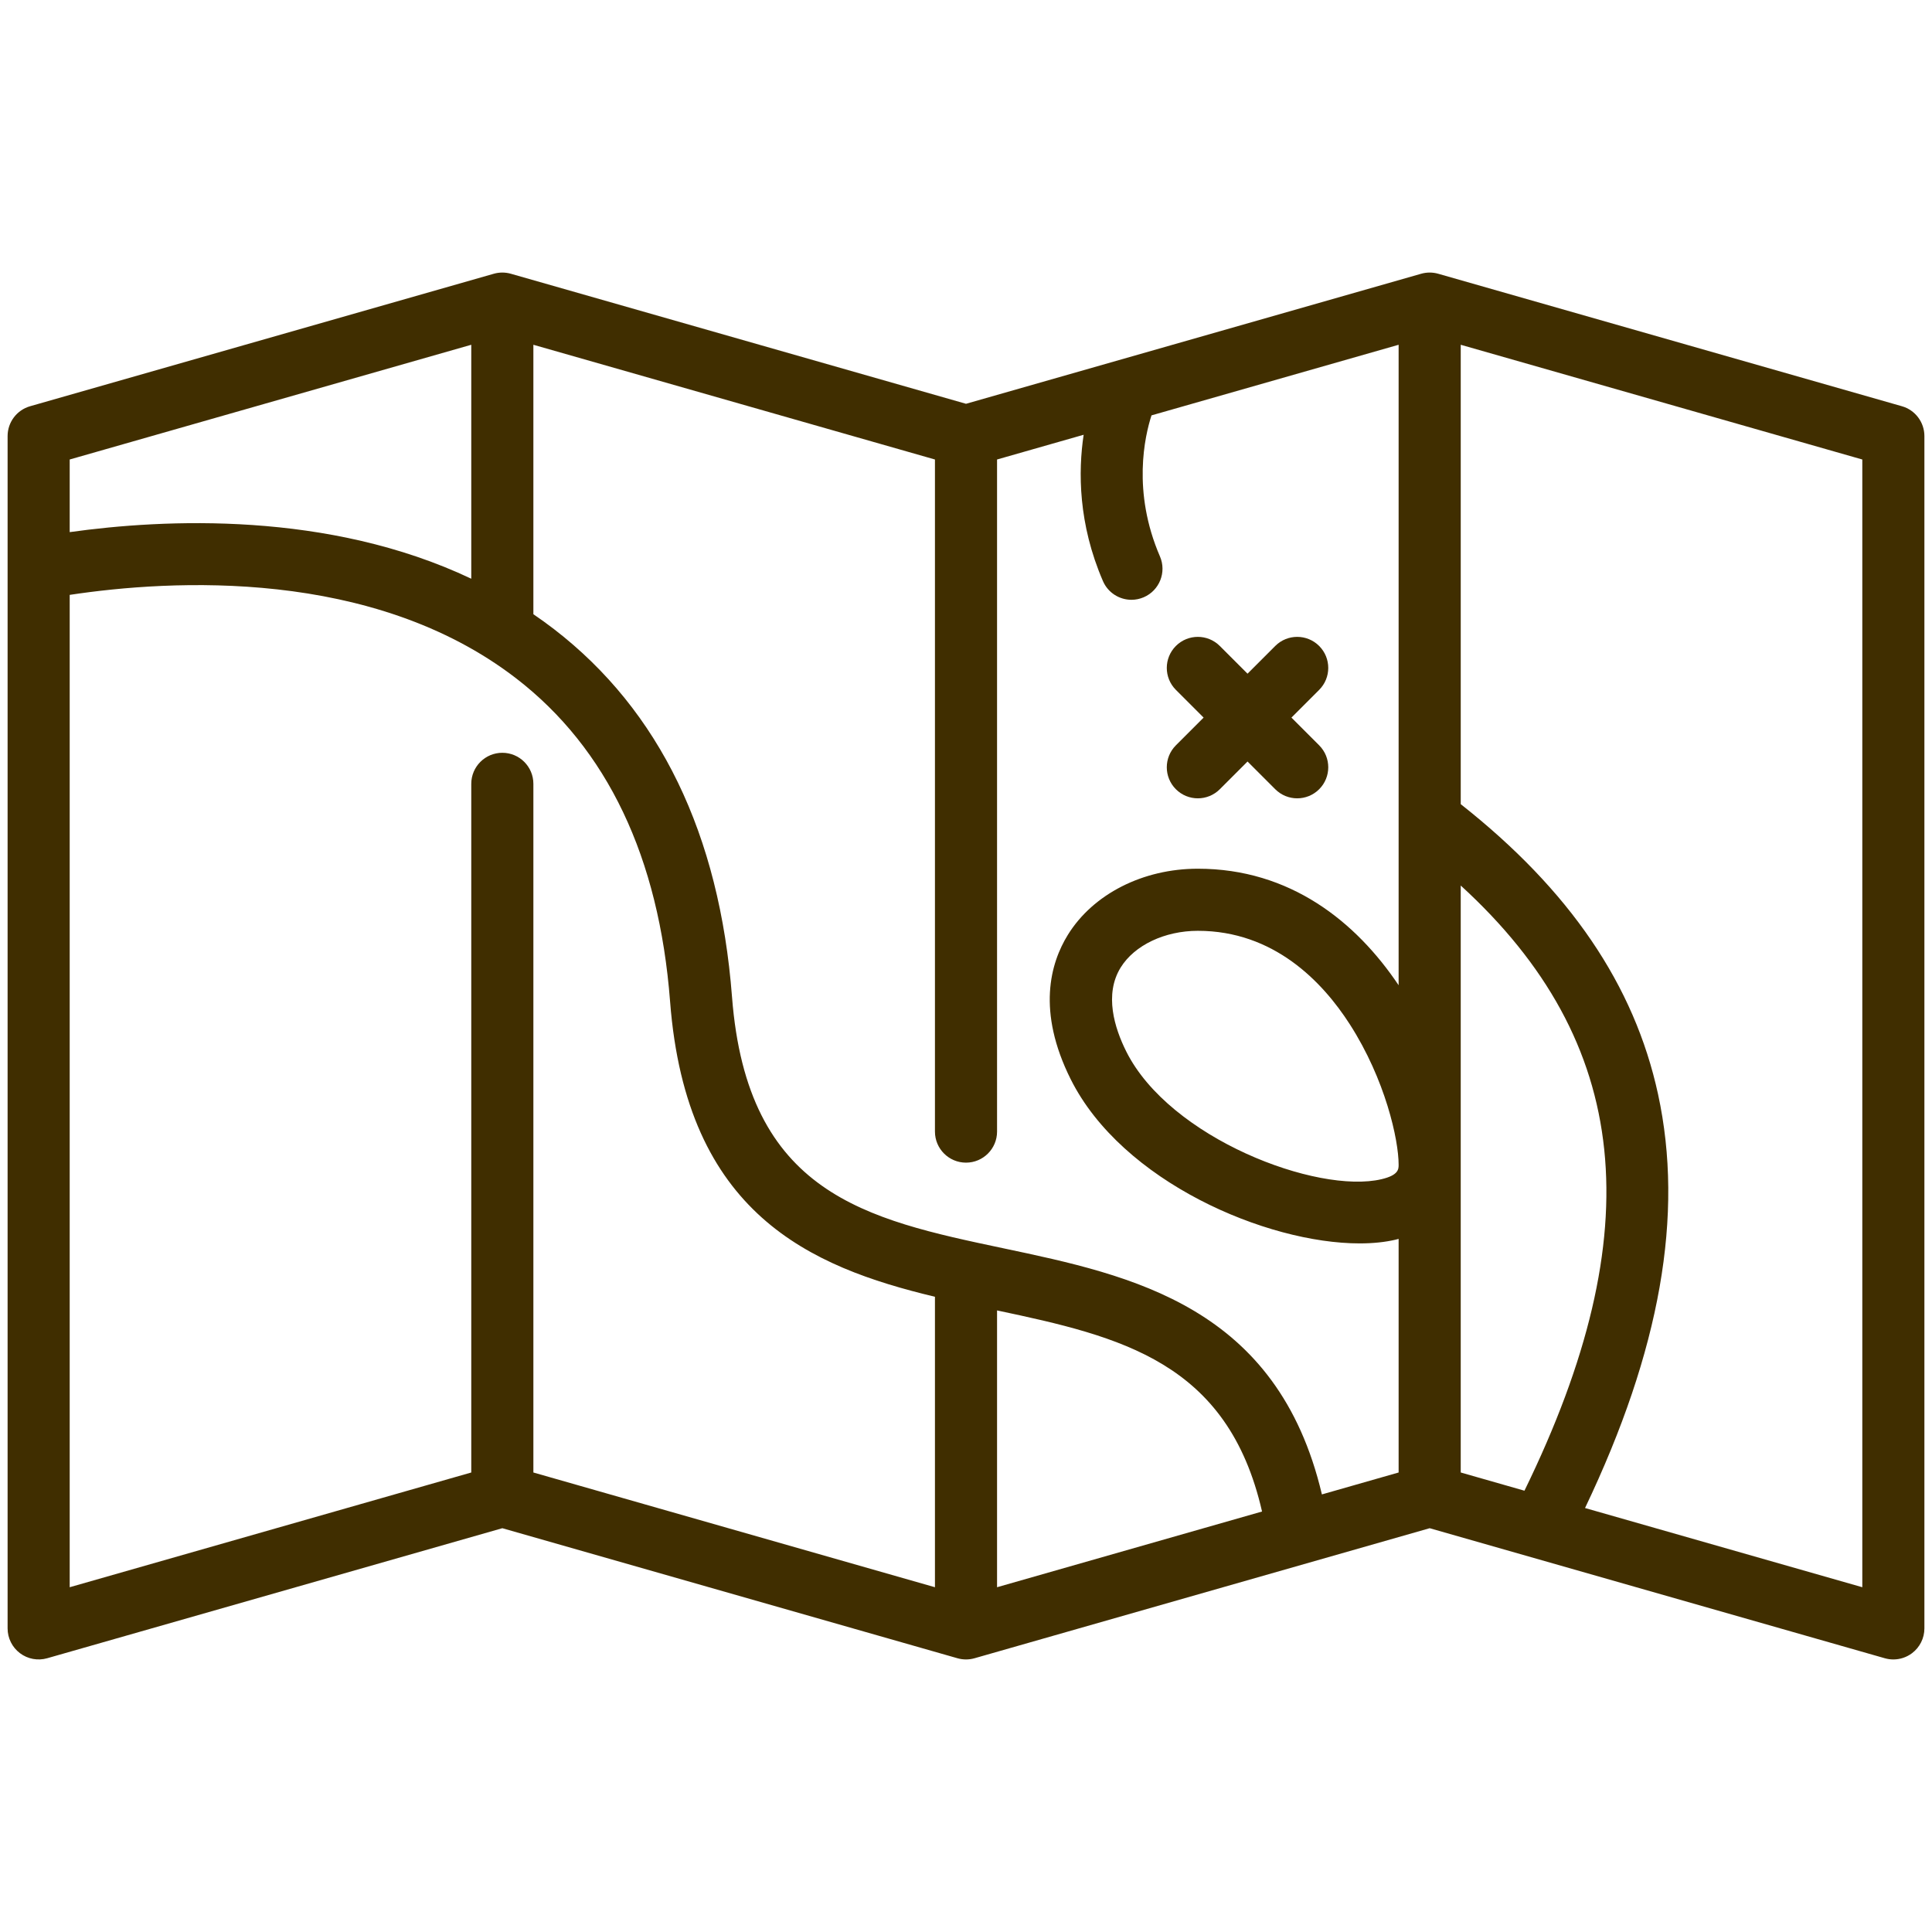 <?xml version="1.0" encoding="iso-8859-1"?>
<!-- Generator: Adobe Illustrator 18.1.1, SVG Export Plug-In . SVG Version: 6.00 Build 0)  -->
<svg version="1.1" id="Layer_1" xmlns="http://www.w3.org/2000/svg" xmlns:xlink="http://www.w3.org/1999/xlink" x="0px" y="0px"
	 width="600px" height="600px" viewBox="120.945 -2.36 600 600" style="enable-background:new 120.945 -2.36 600 600;"
	 xml:space="preserve">
<g>
	<g>
		<path style="fill:#402E00;" d="M711.593,123.798L567.594,82.656c-1.732-0.495-3.567-0.495-5.298,0l-141.35,40.385L279.597,82.656
			c-1.732-0.495-3.567-0.495-5.298,0L130.3,123.798c-4.14,1.181-6.995,4.966-6.995,9.271v370.282c0,3.026,1.42,5.876,3.836,7.698
			c2.415,1.822,5.545,2.404,8.456,1.574l141.35-40.385l141.349,40.386c1.732,0.495,3.567,0.495,5.298,0l141.35-40.386
			l141.349,40.386c0.872,0.25,1.763,0.372,2.648,0.372c2.073,0,4.116-0.669,5.807-1.945c2.416-1.822,3.836-4.673,3.836-7.698V133.07
			C718.586,128.763,715.732,124.979,711.593,123.798z M142.59,140.342l124.714-35.632v72.657
			c-44.426-21.064-95.301-18.589-124.714-14.47C142.59,162.897,142.59,140.342,142.59,140.342z M411.302,490.569L286.59,454.937
			V241.068c0-5.325-4.317-9.643-9.643-9.643c-5.325,0-9.643,4.317-9.643,9.643v213.869L142.59,490.569V182.384
			c31.6-4.769,94.083-8.419,138.652,25.928c28.274,21.791,44.357,55.554,47.804,100.351c5.07,65.916,43.44,82.416,82.257,91.701
			V490.569z M430.589,490.569v-85.965c38.465,8.139,71.667,15.954,82.295,62.452L430.589,490.569z M555.301,303.618
			c-13.24-19.729-33.659-36.192-62.357-36.192c-17.069,0-32.537,7.872-40.369,20.543c-5.43,8.785-9.684,23.697,0.887,44.84
			c15.923,31.846,60.797,50.98,89.744,50.98c4.103,0,7.889-0.385,11.224-1.172c0.296-0.071,0.578-0.159,0.87-0.235v72.555
			l-23.826,6.807c-13.811-58.458-58.919-67.988-98.941-76.441c-42.681-9.014-79.542-16.799-84.259-78.117
			c-3.883-50.476-22.474-88.881-55.26-114.148c-2.11-1.627-4.255-3.168-6.426-4.648v-83.68l124.714,35.632v208.725
			c0,5.325,4.317,9.643,9.643,9.643c5.325,0,9.643-4.317,9.643-9.643V140.342l26.893-7.683c-1.703,11.384-1.701,27.642,5.992,45.436
			c1.574,3.641,5.125,5.818,8.856,5.818c1.277,0,2.575-0.256,3.823-0.794c4.888-2.114,7.136-7.79,5.025-12.678
			c-8.714-20.154-4.675-37.479-2.623-43.803l76.747-21.928v198.908H555.301z M555.301,359.353c0,1.368,0,3.243-5.299,4.495
			c-20.001,4.723-65.826-12.738-79.29-39.664c-3.641-7.284-6.897-17.719-1.732-26.076c4.279-6.924,13.684-11.396,23.965-11.396
			c23.581,0,38.669,15.77,47.174,29C551.18,332.917,555.301,351.611,555.301,359.353z M574.587,454.935V272.647
			c53.138,48.558,59.112,107.423,19.791,187.944L574.587,454.935z M699.301,490.569l-86.109-24.602
			c23.374-48.968,30.799-91.063,22.678-128.494c-7.354-33.89-27.421-63.401-61.281-90.093V104.71l124.714,35.632v350.227H699.301z"
			/>
	</g>
</g>
<g>
	<g>
		<path style="fill:#402E00;" d="M522.01,220.497l8.611-8.611c3.766-3.766,3.766-9.87,0-13.636c-3.766-3.766-9.872-3.766-13.636,0
			l-8.611,8.611l-8.611-8.611c-3.766-3.766-9.872-3.766-13.636,0c-3.766,3.766-3.766,9.871,0,13.636l8.611,8.611l-8.611,8.611
			c-3.766,3.766-3.766,9.87,0,13.636c1.882,1.882,4.351,2.825,6.818,2.825c2.467,0,4.935-0.941,6.818-2.825l8.611-8.611l8.611,8.611
			c1.882,1.882,4.351,2.825,6.818,2.825s4.935-0.941,6.818-2.825c3.766-3.766,3.766-9.871,0-13.636L522.01,220.497z"/>
	</g>
</g>
</svg>
